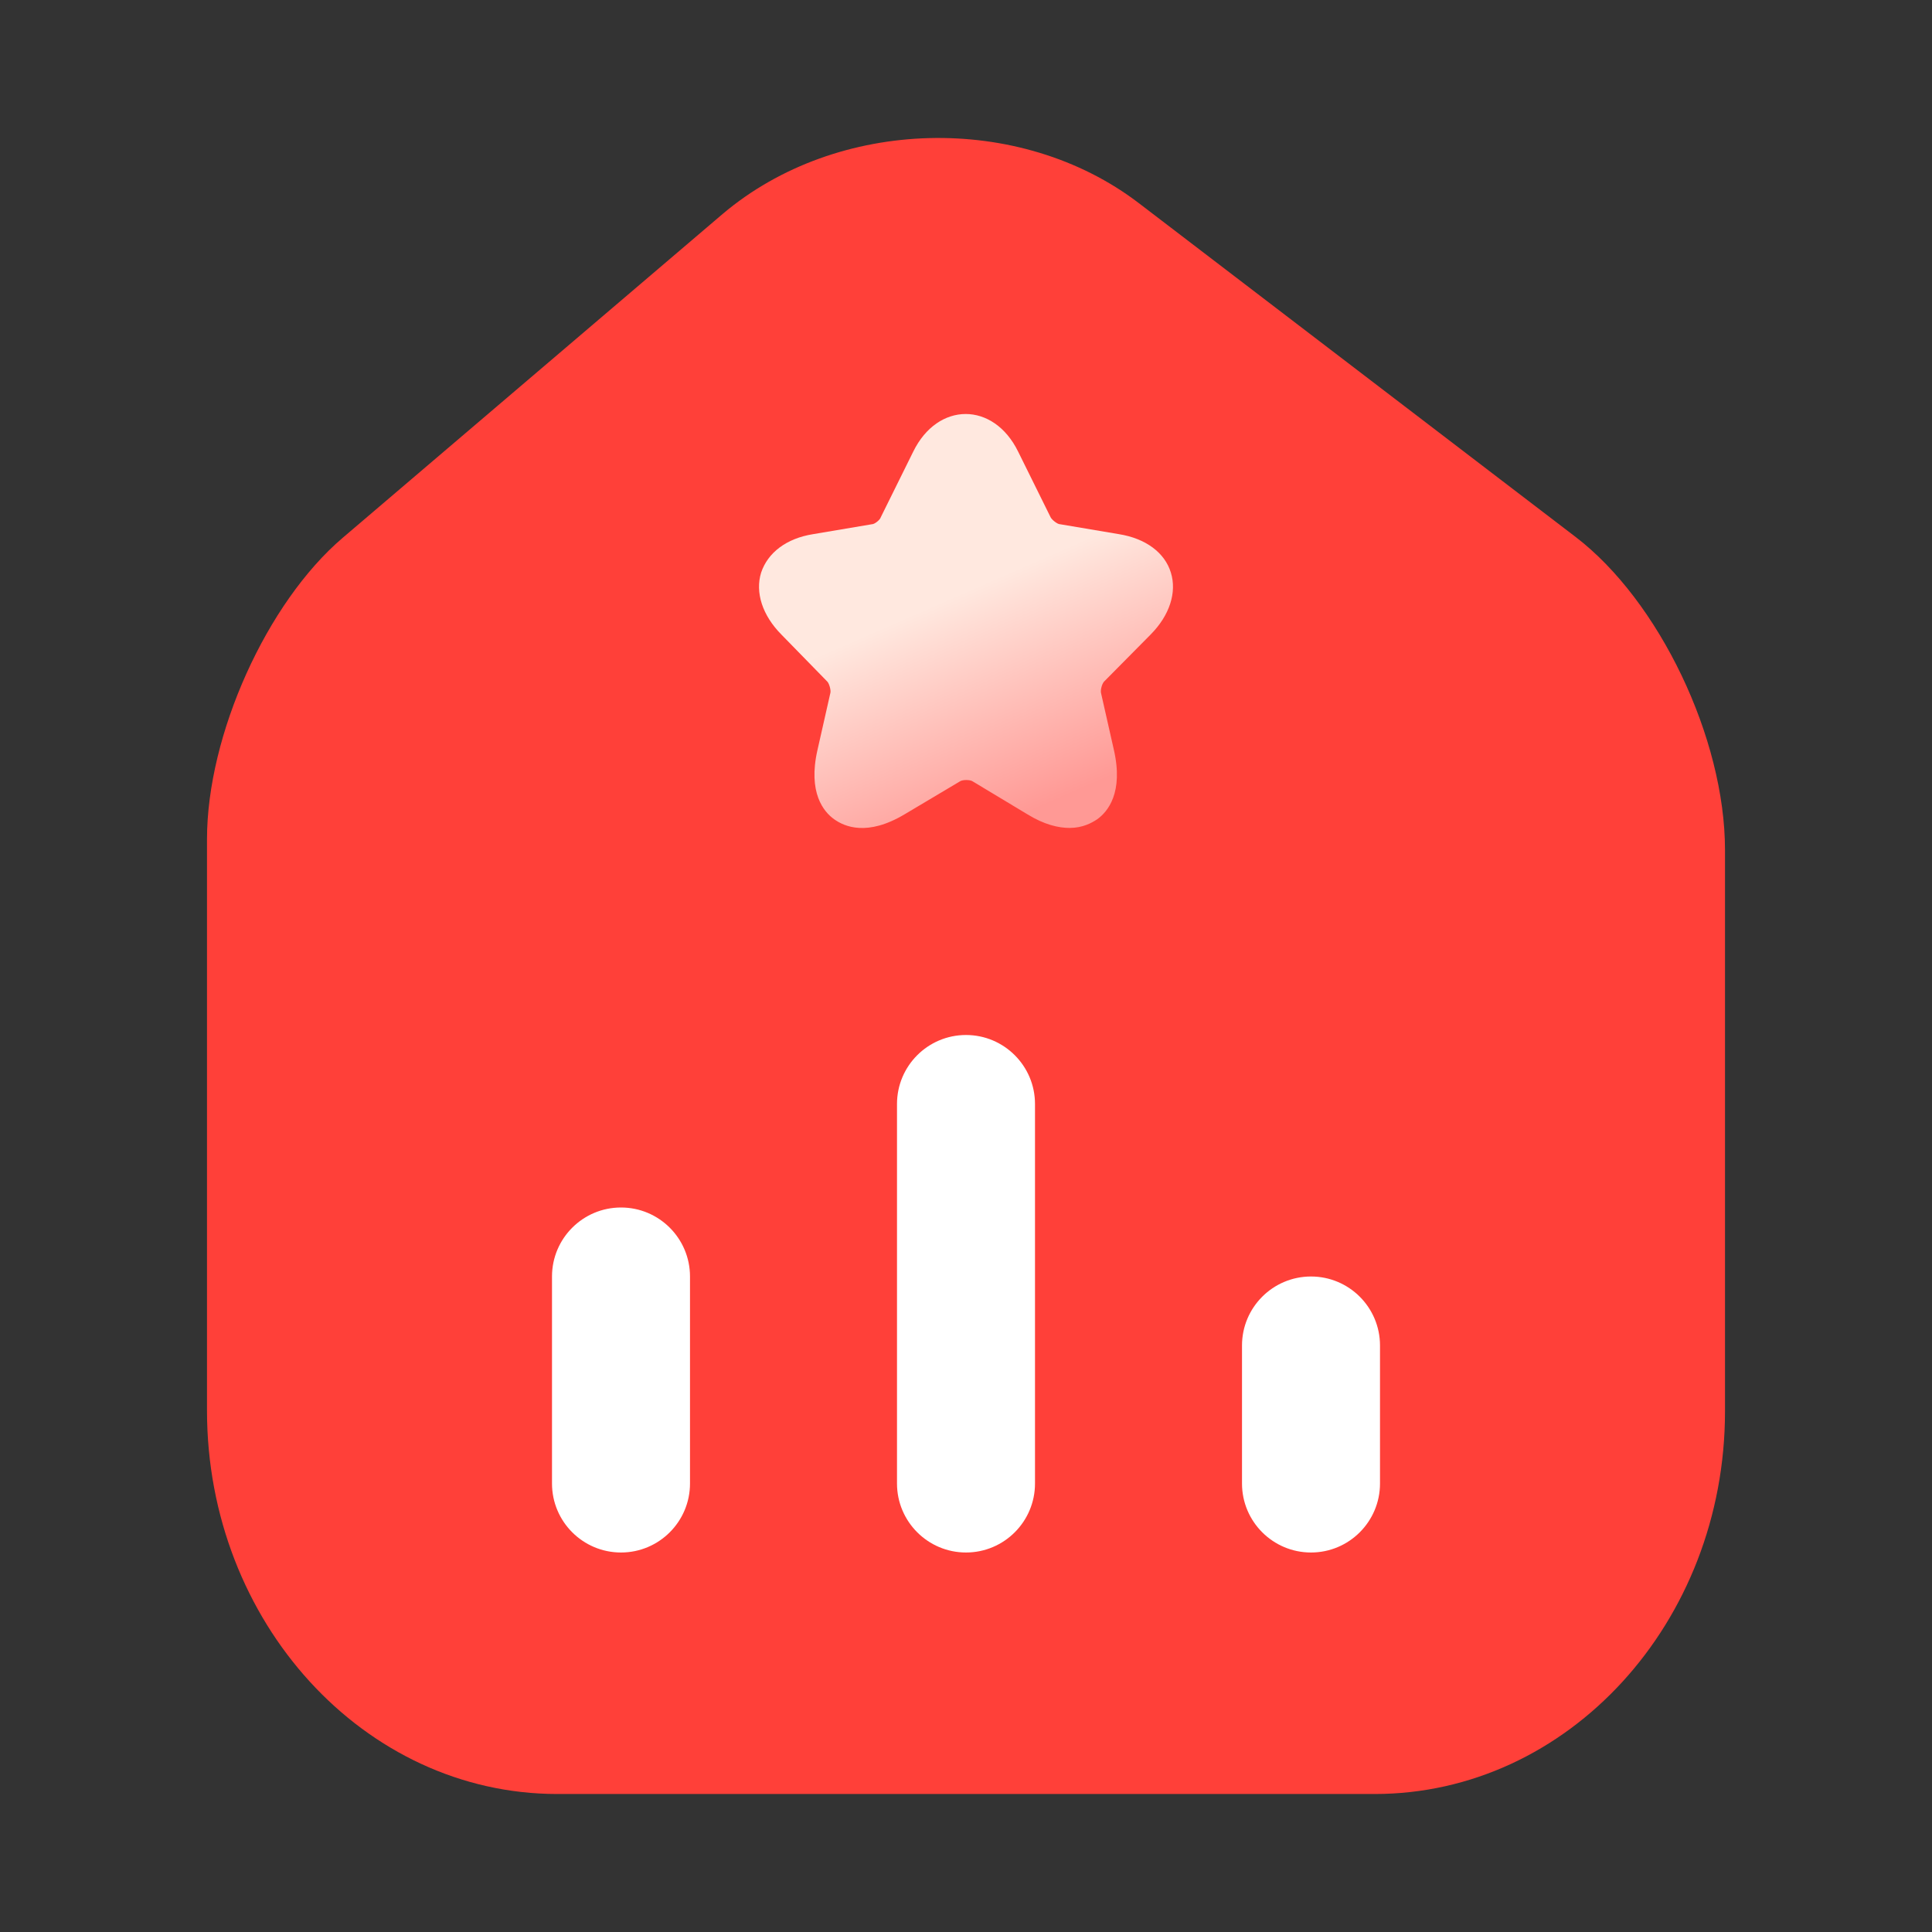 <svg width="28" height="28" viewBox="0 0 28 28" fill="none" xmlns="http://www.w3.org/2000/svg">
<rect x="0" y="0" width="28" height="28" fill="#333333" stroke="none"/>
<g id="ic_&#229;&#185;&#188;&#229;&#141;&#135;&#229;&#176;&#143;">
<g id="Group 2">
<g id="ranking">
<path id="Vector" d="M22.835 7.782L16.506 2.945C14.78 1.625 12.132 1.697 10.473 3.101L4.967 7.794C3.868 8.73 3 10.65 3 12.162V20.443C3 23.504 5.275 26 8.077 26H19.923C22.725 26 25 23.516 25 20.455V12.319C25 10.698 24.044 8.706 22.835 7.782Z" fill="#FF4039"/>
<path id="Vector_2" d="M16.676 9.196C16.952 8.917 17.058 8.585 16.969 8.298C16.881 8.01 16.605 7.803 16.214 7.741L15.36 7.597C15.325 7.597 15.245 7.534 15.227 7.498L14.756 6.546C14.4 5.818 13.591 5.818 13.235 6.546L12.764 7.498C12.755 7.534 12.675 7.597 12.64 7.597L11.786 7.741C11.395 7.803 11.128 8.01 11.031 8.298C10.942 8.585 11.048 8.917 11.324 9.196L11.982 9.87C12.018 9.897 12.044 10.005 12.035 10.04L11.848 10.867C11.706 11.487 11.937 11.765 12.089 11.873C12.24 11.981 12.569 12.125 13.111 11.801L13.911 11.325C13.947 11.298 14.062 11.298 14.098 11.325L14.889 11.801C15.138 11.954 15.342 11.999 15.502 11.999C15.689 11.999 15.822 11.927 15.902 11.873C16.054 11.765 16.285 11.487 16.143 10.867L15.956 10.04C15.947 9.996 15.974 9.897 16.009 9.87L16.676 9.196Z" fill="url(#paint0_linear_200_17351)"/>
</g>
</g>
<path id="Union" fill-rule="evenodd" clip-rule="evenodd" d="M14 22.5C13.448 22.5 13 22.052 13 21.5L13 16C13 15.448 13.448 15 14 15C14.552 15 15 15.448 15 16V21.5C15 22.052 14.552 22.5 14 22.5ZM9 22.5C8.448 22.5 8 22.052 8 21.5V18.5C8 17.948 8.448 17.5 9 17.5C9.552 17.5 10 17.948 10 18.5L10 21.5C10 22.052 9.552 22.5 9 22.5ZM18 21.5C18 22.052 18.448 22.5 19 22.5C19.552 22.5 20 22.052 20 21.5V19.5C20 18.948 19.552 18.5 19 18.5C18.448 18.5 18 18.948 18 19.5V21.5Z" fill="white"/>
</g>
<defs>
<linearGradient id="paint0_linear_200_17351" x1="14.024" y1="12.159" x2="12.701" y2="9.135" gradientUnits="userSpaceOnUse">
<stop stop-color="#FF9995"/>
<stop offset="1" stop-color="#FFE8DF"/>
</linearGradient>
</defs>
</svg>
